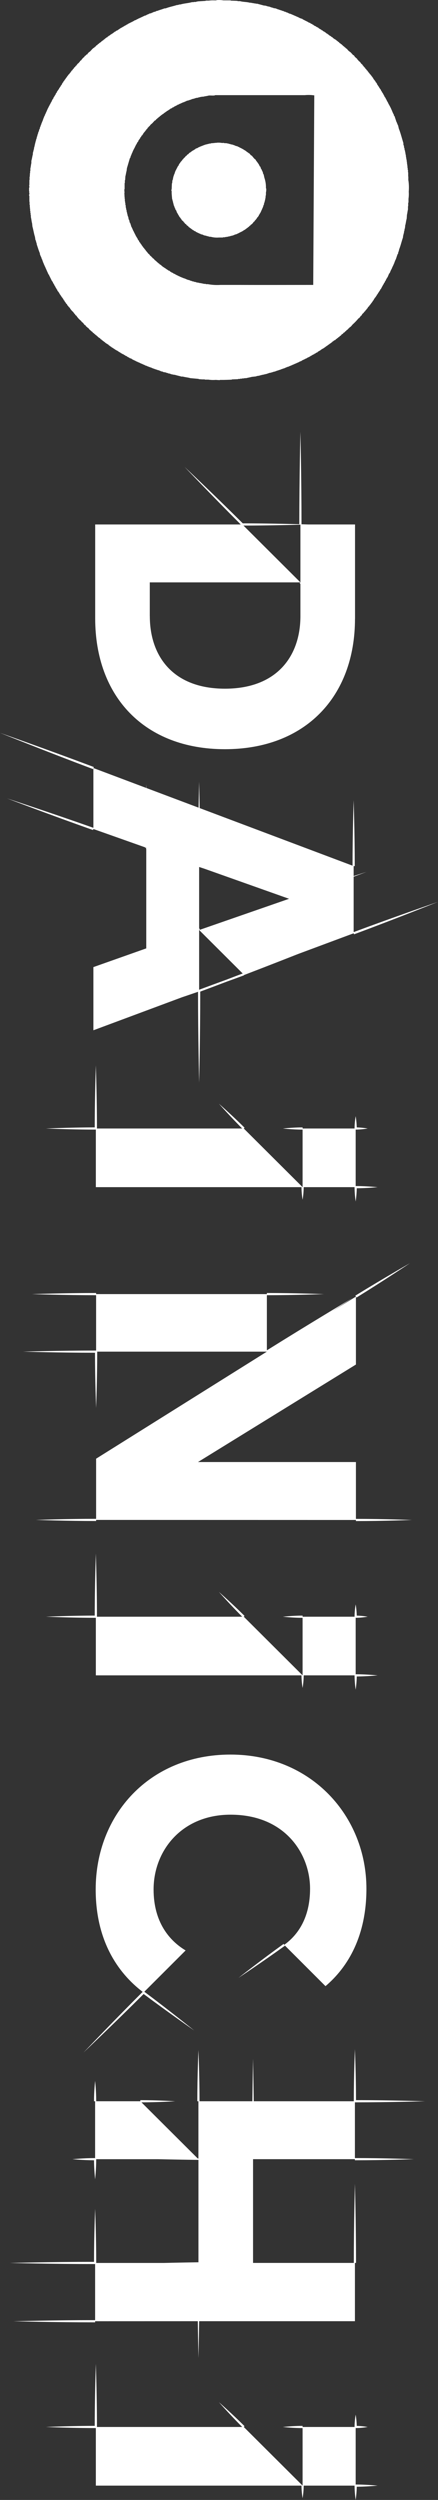 <svg xmlns="http://www.w3.org/2000/svg" width="64.501" height="367.983" viewBox="0 0 64.501 367.983">
  <rect x="0" y="0" width="64.501" height="367.983" fill="#333333" stroke="none"/>
  <g id="グループ_56875" data-name="グループ 56875" transform="translate(-20 -29.986)">
    <g id="グループ_18872" data-name="グループ 18872" transform="translate(1633.707 2564.906)">
      <path id="パス_274230" data-name="パス 274230" d="M55.959,505.943h-.037v-.531c-.007-.406-.022-.818-.037-1.232h-.037c-.015-.317-.022-.627-.037-.937h-.036v-.3h-.037v-.3H55.7v-.3h-.037v-.295c-.074-.251-.118-.576-.192-.826-.023-.222-.044-.45-.074-.671h-.036c-.023-.17-.052-.332-.074-.494h-.037V499.9h-.037v-.147h-.044v-.192h-.03v-.147H55.1v-.184H55.06c-.007-.089-.022-.178-.037-.266h-.037v-.111h-.037v-.111h-.036c-.023-.14-.052-.28-.074-.42H54.8v-.147h-.037v-.111H54.72v-.148h-.029V497.8h-.036v-.111H54.61v-.111h-.037v-.111h-.037v-.111H54.5v-.118h-.037c-.015-.074-.022-.147-.037-.221h-.037v-.074h-.036v-.118h-.037v-.111h-.044v-.111h-.037v-.118H54.2v-.111H54.16a1,1,0,0,0-.037-.147h-.036c-.008-.059-.022-.125-.037-.192h-.037c-.015-.074-.022-.147-.037-.221h-.036v-.074H53.9v-.111h-.037v-.074h-.036v-.117h-.045c-.007-.045-.021-.1-.029-.147H53.71v-.111h-.037c-.015-.052-.022-.1-.037-.155H53.6v-.074h-.037v-.11h-.037a1.207,1.207,0,0,1-.036-.155h-.037v-.074h-.037V494.5h-.037c-.029-.074-.052-.147-.074-.221H53.26V494.2h-.037v-.074h-.036v-.111H53.15v-.074h-.037v-.074a.343.343,0,0,0-.074-.036v-.082H53c-.015-.044-.022-.1-.037-.147h-.037v-.111a.394.394,0,0,0-.081-.037v-.118a.669.669,0,0,1-.074-.037v-.111h-.037v-.074a.7.7,0,0,0-.074-.037c-.015-.052-.022-.1-.037-.147h-.037v-.081h-.037v-.074l-.073-.074v-.074c-.03-.015-.052-.022-.082-.037a1.049,1.049,0,0,0-.037-.155c-.021-.007-.044-.023-.074-.037v-.074l-.074-.074v-.074h-.037v-.074h-.037v-.081a.749.749,0,0,1-.074-.029,1.178,1.178,0,0,1-.037-.155c-.029-.015-.052-.022-.081-.037-.022-.074-.044-.147-.074-.229a.9.9,0,0,1-.11-.074v-.074c-.023-.015-.052-.022-.074-.037a1.475,1.475,0,0,1-.037-.147h-.037a.685.685,0,0,1-.037-.118c-.029-.008-.052-.023-.081-.029v-.081a.756.756,0,0,0-.074-.037.616.616,0,0,0-.037-.111H51.35a1.292,1.292,0,0,1-.037-.147c-.022-.014-.052-.029-.074-.044V490.6H51.2l-.044-.111a.682.682,0,0,1-.074-.037v-.074a.959.959,0,0,0-.111-.074v-.081a.337.337,0,0,1-.073-.037v-.074c-.037-.022-.074-.052-.111-.074v-.074a.4.4,0,0,0-.081-.037v-.074c-.029-.029-.074-.052-.11-.082V489.7a.331.331,0,0,1-.074-.036v-.074c-.037-.023-.074-.052-.111-.074v-.081a.968.968,0,0,1-.155-.111v-.074c-.029-.022-.066-.044-.111-.074v-.074c-.022-.015-.052-.022-.074-.037v-.111c-.06-.052-.125-.1-.184-.155v-.074c-.037-.022-.082-.052-.119-.074v-.074a1.029,1.029,0,0,0-.147-.111v-.081c-.059-.052-.125-.1-.184-.148v-.073c-.088-.074-.177-.148-.265-.229v-.074c-.074-.059-.148-.125-.222-.184V487.6c-.066-.044-.125-.1-.192-.147v-.074c-.023-.015-.052-.022-.074-.037v-.037h-.074c-.037-.147-.178-.237-.266-.339h-.036c-.015-.037-.023-.074-.037-.111H48.2c-.052-.192-.318-.361-.45-.487a7.774,7.774,0,0,0-.863-.826.619.619,0,0,1-.074-.118,1.959,1.959,0,0,0-.339-.258v-.074a.971.971,0,0,1-.376-.265.69.69,0,0,1-.037-.074h-.074v-.037c-.052-.037-.1-.074-.147-.111-.029-.037-.052-.081-.074-.111h-.082l-.11-.155H45.5c-.036-.044-.074-.1-.111-.147h-.074a.361.361,0,0,1-.037-.074H45.2c-.044-.066-.1-.125-.147-.192h-.074c-.037-.044-.081-.1-.118-.147h-.074c-.021-.037-.051-.074-.073-.111h-.074c-.022-.037-.052-.081-.074-.111h-.074c-.015-.029-.029-.052-.044-.081-.037-.015-.066-.022-.111-.037v-.037h-.074c-.022-.037-.052-.074-.074-.111-.052-.015-.1-.022-.147-.037v-.037c-.044-.015-.082-.03-.111-.037a.689.689,0,0,0-.044-.074h-.074c-.029-.044-.044-.081-.073-.118h-.074a.234.234,0,0,1-.037-.074h-.074c-.015-.021-.029-.051-.044-.074a.989.989,0,0,0-.148-.037c-.021-.036-.044-.073-.073-.118a.813.813,0,0,1-.147-.037.238.238,0,0,1-.037-.074h-.081a.343.343,0,0,0-.036-.074h-.074c-.015-.022-.022-.052-.036-.074H42.8a.665.665,0,0,1-.036-.074c-.052-.015-.1-.022-.155-.037-.022-.037-.052-.081-.074-.118h-.073l-.074-.074h-.073v-.037h-.074a.343.343,0,0,1-.037-.074h-.118a.344.344,0,0,0-.037-.074,1.43,1.43,0,0,0-.147-.037.32.32,0,0,1-.037-.074c-.082-.029-.155-.052-.229-.081a.819.819,0,0,0-.037-.074c-.074-.022-.147-.052-.222-.074-.015-.023-.029-.052-.044-.074-.045-.015-.1-.023-.148-.037v-.037h-.074v-.037H41.04l-.074-.08h-.081c-.007-.023-.022-.044-.029-.067-.206-.1-.405-.177-.605-.265a.208.208,0,0,0-.037-.074h-.073v-.044h-.074v-.037h-.118v-.037l-.221-.074v-.037h-.074v-.037H39.58v-.037c-.052-.015-.1-.022-.155-.037v-.037h-.111v-.044h-.074v-.029h-.074v-.037l-.229-.081v-.037h-.111v-.037h-.074v-.036c-.066-.015-.125-.022-.191-.037v-.037h-.111v-.037h-.074v-.037H38.26v-.044h-.066v-.029c-.266-.089-.531-.178-.789-.266a.507.507,0,0,0-.044-.074h-.184v-.037h-.111v-.044h-.111v-.03h-.111v-.037h-.118c-.539-.221-1.2-.369-1.762-.568-.111-.015-.222-.023-.34-.037v-.037H34.44v-.037h-.111v-.037h-.191V478.8H33.99v-.037c-.111-.015-.221-.029-.34-.037v-.045h-.184v-.029h-.229c-.31-.1-.723-.133-1.047-.229-.184-.015-.376-.029-.561-.037-.229-.066-.568-.088-.789-.155h-.487V478.2h-.523v-.044h-.568a4.8,4.8,0,0,0-1.047-.037,7.334,7.334,0,0,0-1.571.037c-.213.059-.53-.007-.715.044h-.561v.029h-.375v.044h-.3v.037h-.34v.037h-.258v.037h-.3v.037h-.265v.037h-.185v.037h-.221v.037h-.265v.037H22.67v.037h-.229v.044h-.184v.029h-.147v.045c-.118.007-.229.021-.34.037v.037c-.111.015-.229.022-.339.036v.037H21.32v.037h-.266c-.693.221-1.482.413-2.138.678-.162.03-.324.074-.487.111v.037h-.074v.037h-.111v.037h-.082v.037a1.377,1.377,0,0,1-.184.036v.037c-.3.1-.6.2-.9.3a.357.357,0,0,0-.037.073,1.991,1.991,0,0,1-.229.037.415.415,0,0,1-.037.074h-.111v.044h-.074v.037c-.051.007-.1.022-.155.029v.044h-.111v.037h-.074v.037h-.111l-.037.074h-.118v.037h-.066v.037h-.081v.037h-.074v.037h-.074v.037l-.155.044a.637.637,0,0,0-.029.074h-.118c-.015.022-.023.052-.037.074-.045.015-.1.022-.148.037v.037h-.074v.037h-.081l-.074.081H14.9a.3.3,0,0,1-.037.067l-.184.044a.237.237,0,0,0-.037.074h-.074v.037h-.081l-.074.074h-.074a.378.378,0,0,0-.037.074.619.619,0,0,1-.111.037v.044h-.117a.572.572,0,0,1-.037.066h-.073v.044h-.074l-.073.074h-.074a.744.744,0,0,0-.044.074h-.074a.318.318,0,0,1-.037.074c-.052.015-.1.022-.147.037a.678.678,0,0,0-.037.074l-.229.074a.368.368,0,0,1-.037.081h-.073a.684.684,0,0,0-.037.074h-.074a.317.317,0,0,0-.037.074,1.176,1.176,0,0,1-.155.037,1.056,1.056,0,0,1-.074.111h-.074v.037h-.073c-.015.029-.023.052-.037.082-.074.022-.155.051-.222.073a.672.672,0,0,0-.044.074h-.074a1.054,1.054,0,0,0-.074.111c-.052.014-.1.029-.147.037-.029.037-.052.081-.081.111h-.074c-.022.044-.052.081-.074.118h-.074a.682.682,0,0,0-.037.074c-.052.015-.1.022-.148.037-.029.037-.052.074-.08.111H11.3c-.022.037-.052.081-.073.111h-.074c-.029.044-.052.081-.08.118H11.01c-.052.059-.1.125-.155.184h-.074c-.037.052-.074.1-.111.147H10.6c-.029.044-.052.081-.081.119h-.074c-.052.058-.1.125-.147.184h-.074c-.052.067-.1.126-.155.185H9.993l-.111.155H9.808v.074a.557.557,0,0,1-.119.037c-.022.037-.044.074-.074.118H9.542c-.074.081-.147.17-.221.258h-.08v.037a.6.6,0,0,1-.111.074l-.147.192c-.067.051-.125.1-.192.147a.377.377,0,0,1-.037.074H8.679l-.294.339c-.089.059-.178.125-.266.184v.081c-.125.111-.251.221-.376.339-.1.1-.162.229-.258.332s-.229.2-.339.3v.074l-.155.111v.074H6.954c-.067.089-.155.14-.185.265H6.7c-.044.162-.118.125-.192.229v.074c-.052.037-.1.074-.147.111v.073c-.059.052-.125.1-.192.148v.074a1.154,1.154,0,0,1-.148.118v.074c-.044.037-.1.074-.147.111v.074c-.037.029-.073.052-.111.081v.111a.4.4,0,0,0-.11.074v.074l-.155.111v.082c-.022.007-.052.022-.074.029v.081c-.036.023-.074.052-.111.074-.015.051-.029.1-.044.147a.276.276,0,0,1-.066.037.873.873,0,0,1-.044.111c-.037.029-.074.052-.111.081v.074c-.022.015-.052.022-.073.037a.6.6,0,0,0-.037.111H4.9v.081c-.037.022-.074.044-.118.066v.081a.687.687,0,0,1-.074.037v.074c-.022.015-.052.022-.073.037-.015.052-.022.1-.037.155a1.117,1.117,0,0,0-.11.074.924.924,0,0,0-.037.147.241.241,0,0,0-.073.037c-.015.037-.03.074-.045.119H4.3c-.015.044-.029.1-.045.147-.022.014-.052.022-.074.037v.074c-.037.022-.074.052-.111.074v.074l-.081.074v.081H3.96v.074a.4.4,0,0,0-.082.037L3.805,492H3.768c-.007.029-.022.066-.037.111a.814.814,0,0,0-.074.037v.074H3.62v.074a.364.364,0,0,1-.081.037c-.015.074-.044.155-.066.229a.364.364,0,0,0-.081.037v.074H3.355v.111H3.318v.074H3.281v.081c-.022.007-.052.022-.073.029v.081l-.074.074v.074H3.1v.074H3.06v.074H3.023v.074H2.979v.081H2.942v.074l-.074.074v.073c-.022.015-.052.023-.073.037-.052.155-.1.3-.148.45H2.61v.081H2.573v.074H2.529v.074H2.493v.111H2.455a1.077,1.077,0,0,1-.037.147H2.381v.081H2.345v.111H2.308v.073H2.271c-.015.052-.022.1-.037.148H2.2v.118H2.153v.074H2.123c-.015.059-.029.125-.044.184H2.042a1.992,1.992,0,0,1-.037.229H1.969v.074H1.932v.111c-.023.015-.052.022-.074.037v.111H1.821v.118H1.784v.074H1.747c-.014.074-.029.147-.044.229H1.674v.067H1.63a2.109,2.109,0,0,1-.037.229H1.555v.111H1.519v.111H1.482v.118H1.445v.111H1.408c-.015.074-.029.155-.036.221H1.334v.081H1.3v.111H1.253c-.022.147-.044.3-.066.45H1.142c-.007.089-.022.177-.037.258H1.069v.118H1.032v.111H.995c-.022.14-.052.273-.074.413H.884v.147H.848c-.015.133-.029.251-.044.377-.088.287-.17.641-.258.936v.229H.508v.221H.472v.229H.434v.184H.4v.229c-.126.42-.1,1-.229,1.423v.376H.132c-.015.34-.022.679-.037,1.01H.058v1.084a3.852,3.852,0,0,0-.037,1.017H.058v.369a4.216,4.216,0,0,0,.037.753v.457H.132c.023.405.052.818.074,1.232H.242v.184H.287v.339H.316v.265c.155.524.178,1.18.34,1.682v.191H.693v.147H.737v.192c.177.531.287,1.143.487,1.644.007.1.022.206.029.3H1.3v.118h.037v.111h.037v.111h.036v.111h.037v.118h.037v.111h.037v.111h.036c.03.111.052.229.074.34h.044v.073H1.7c.03.111.052.221.082.339h.037v.074h.036v.111h.037v.074h.037c.029.118.052.229.073.339h.037c.014.052.029.1.037.147h.044v.118h.029v.074H2.2a1.077,1.077,0,0,0,.037.147h.037c.015.074.022.148.037.229h.037l.074.221h.037v.074h.037v.074h.036v.118h.044l.074.221h.037v.081h.037v.111a.693.693,0,0,1,.074.037c.014.059.022.125.036.184a.632.632,0,0,1,.074.037c.037.111.074.229.118.339a.567.567,0,0,0,.074.037v.111a.645.645,0,0,0,.073.044c.015.044.023.1.037.147h.037v.074h.036v.074h.037v.074h.037v.081h.037a.8.8,0,0,1,.036.148h.045a1,1,0,0,0,.037.147.232.232,0,0,0,.074.037,1.176,1.176,0,0,0,.037.155c.022.008.052.022.074.029v.081l.074.074v.074h.037V520a.6.6,0,0,0,.073.037v.081h.044v.074a.184.184,0,0,1,.066.037v.074l.081.074v.074h.037v.074a.6.6,0,0,1,.074.044v.074a.341.341,0,0,1,.074.037v.074a.215.215,0,0,1,.074.037v.073c.03.015.052.029.081.044v.066a.72.72,0,0,0,.074.044v.111H4.52c.015.037.022.074.037.111.029.015.052.023.074.037.014.052.022.1.037.147.029.015.051.03.081.044v.074c.029.022.074.044.111.074v.074c.022.015.052.022.074.037a.6.6,0,0,0,.037.111h.036v.081a.232.232,0,0,1,.074.037v.074c.037.022.074.052.118.074v.074h.029a.553.553,0,0,1,.037.118c.029.007.052.022.081.029v.081c.044.037.1.074.147.111a1.083,1.083,0,0,1,.037.148c.037.029.074.052.119.081v.074c.044.037.1.073.147.111V523a.228.228,0,0,0,.073.037v.037c.023.015.052.022.074.036v.082l.111.066v.081l.155.111a.648.648,0,0,0,.037.111.341.341,0,0,0,.074.037v.081a1.1,1.1,0,0,1,.147.111v.074c.066.052.125.1.192.147v.082c.074.059.148.118.221.184a.557.557,0,0,1,.037.111H6.99c.074.243.4.472.568.641.022.029.052.074.074.111h.037v.074l.155.111a.215.215,0,0,0,.029.074h.081l.074.081v.074c.059.051.126.1.184.147v.074a1.015,1.015,0,0,0,.111.074v.037h.082c.022.044.052.081.073.118a2.235,2.235,0,0,0,.45.376v.074a1.655,1.655,0,0,1,.45.377.3.3,0,0,0,.037.073h.073v.037a.386.386,0,0,0,.192.111v.074a.235.235,0,0,0,.074.037v.044h.074c.059.074.125.147.184.221h.074c.052.066.1.125.155.184h.074l.147.192h.074c.029.037.052.074.081.111h.074c.037.052.074.1.111.147h.074c.052.067.1.126.155.192h.067c.014.022.029.044.044.073h.036c.015.023.023.052.037.074h.074c.015.029.023.052.037.074h.074c.029.037.052.081.08.118h.067a.647.647,0,0,1,.044.074h.074c.029.037.044.074.074.111h.074a.343.343,0,0,1,.037.074H11.9c.03.037.052.074.081.111.044.015.1.029.147.044.022.037.052.066.074.111h.081l.066.074h.081v.037h.074c.022.037.051.074.074.111a1.156,1.156,0,0,0,.155.037v.036a.239.239,0,0,0,.184.081v.074a.74.74,0,0,1,.258.111.32.32,0,0,1,.037.074H13.3a.23.23,0,0,0,.037.074h.074a.237.237,0,0,0,.037.074l.229.081a.764.764,0,0,1,.029.074l.229.074a.377.377,0,0,1,.037.074h.073l.082.081H14.2a.33.33,0,0,0,.037.066l.111.044v.037a1.365,1.365,0,0,1,.184.037c.015.022.029.052.044.074s.074.022.111.037v.037h.074v.037h.074v.037h.111a.689.689,0,0,1,.037.074h.074l.081.081h.074v.037h.074v.037h.074c.014.023.022.052.037.074h.118c.007.022.022.051.029.074h.081v.037h.074v.037h.074v.037h.074v.037h.081v.037c.066.03.147.052.221.081v.037h.111v.037a1.153,1.153,0,0,1,.155.037v.037h.073v.037h.111v.037a1.513,1.513,0,0,0,.147.037v.037h.074v.044h.118v.029h.074v.044h.074v.037h.074v.037h.111v.037h.081v.037c.058.015.126.022.184.037v.037h.118V532a1.338,1.338,0,0,0,.185.037v.037h.073v.044h.111v.029H18.1v.045c.066.007.147.022.221.037v.037h.074v.036c.074.007.147.023.221.037v.037h.081v.037c.081.014.177.022.258.037v.037h.081v.036c.111.03.222.052.332.074v.044h.074v.037h.155v.037h.111v.037h.111v.037c.088.015.176.022.265.037v.037c.125.029.251.052.369.074v.037c.1.015.178.029.265.044v.037h.155v.037h.147v.037h.147v.037h.155v.037H21.5v.037h.155v.037c.111.015.221.03.332.037v.037h.147v.037h.155v.037h.147v.045h.265c.287.08.678.133.974.221h.339c.229.066.56.081.781.147h.376v.037h.34v.044c.088.022.1-.044.147-.044v.044H26v.037h.487v.029h.753v.044a1.279,1.279,0,0,1,.377-.044v.044h.56v-.044l.192.044v-.044h.258v.044h.184v-.044h.753c.052-.007-.015-.029.037-.029v.029c.1.022.111-.029.111-.029h.45v-.037h.377v-.044a.064.064,0,0,1,.073.044c.082.007.082-.044.082-.044h.369v-.037h.3V533.8h.3v-.037h.3c.295-.081.656-.1.936-.184.155-.014.3-.03.45-.044.48-.14,1.048-.221,1.505-.369.162-.029.324-.052.487-.074v-.037h.074v-.037h.155v-.044h.148v-.037h.111V532.9h.147c.413-.147.885-.28,1.276-.45.088-.015.177-.023.265-.037v-.037c.059-.014.126-.021.185-.037V532.3c.052-.015.1-.021.155-.036v-.037a1.98,1.98,0,0,1,.221-.037v-.045c.052-.007.1-.022.155-.029v-.044c.074-.007.147-.022.222-.037V532c.066-.015.125-.022.191-.037v-.037h.074v-.037h.11v-.037H38.9v-.037h.118v-.037c.066-.029.147-.052.221-.081v-.029h.074v-.044h.111v-.037H39.5v-.037h.081v-.037h.074v-.037h.111v-.037c.074-.03.155-.052.222-.074v-.037h.08v-.037h.111v-.044a1.155,1.155,0,0,0,.148-.037v-.037h.081c.007-.022.022-.045.029-.074l.229-.074v-.037c.052-.015.1-.023.147-.037v-.037h.074v-.037h.081v-.037h.074V530.8h.074l.074-.066c.052-.015.1-.029.148-.044.015-.022.029-.052.044-.074.037-.015.074-.022.111-.037v-.037c.074-.022.148-.052.222-.074a.653.653,0,0,1,.044-.074h.074l.074-.081h.074v-.029h.074a.4.4,0,0,0,.037-.081h.074l.081-.074h.074v-.037h.073a.375.375,0,0,1,.037-.074,1.4,1.4,0,0,1,.148-.037.445.445,0,0,0,.036-.081,2.16,2.16,0,0,0,.229-.074c.023-.037.052-.074.074-.111h.074a.355.355,0,0,0,.036-.074c.037-.015.081-.023.119-.037v-.037c.044-.015.1-.03.147-.044a.3.3,0,0,0,.037-.067H43.4a.39.39,0,0,0,.037-.081h.074a.659.659,0,0,0,.044-.074h.074a.343.343,0,0,1,.037-.074h.074c.029-.037.044-.074.073-.111h.074a.565.565,0,0,1,.044-.074.393.393,0,0,1,.111-.037v-.044a1.068,1.068,0,0,0,.147-.037c.022-.037.052-.074.074-.111.052-.015.1-.022.148-.037.029-.037.052-.074.081-.111h.074a.23.23,0,0,1,.037-.074h.074l.11-.155a1.291,1.291,0,0,0,.155-.037.363.363,0,0,1,.037-.074,1.015,1.015,0,0,1,.111-.073v-.037h.074c.036-.052.073-.1.117-.155a2.337,2.337,0,0,0,.671-.56h.074v-.074a1.43,1.43,0,0,1,.147-.037v-.074c.147-.044.118-.111.265-.155v-.074a3.191,3.191,0,0,0,.826-.752h.074v-.074h.074c.074-.258.413-.288.487-.56a.283.283,0,0,0,.228-.222H48.2c.044-.184.221-.265.338-.376l.185-.229a.343.343,0,0,0,.073-.037v-.074l.229-.184V524.5a.375.375,0,0,0,.074-.037c.037-.045.074-.1.111-.147h.037v-.074h.044a.482.482,0,0,0,.111-.192h.074a.624.624,0,0,1,.036-.11c.052-.037.1-.074.147-.111v-.074c.03-.015.052-.029.082-.044.007-.029.022-.066.029-.111.067-.052.133-.1.192-.147v-.074a1.159,1.159,0,0,0,.148-.118v-.066c.037-.03.081-.052.118-.082v-.073c.029-.022.074-.052.111-.074v-.074c.051-.036.1-.073.147-.118V522.7a.231.231,0,0,0,.074-.036.742.742,0,0,0,.037-.111h.036v-.074a.568.568,0,0,1,.074-.036v-.074c.052-.044.1-.074.155-.118v-.074a.909.909,0,0,0,.111-.074v-.074a.754.754,0,0,1,.074-.037v-.074c.037-.029.081-.052.111-.081.015-.044.029-.1.044-.147a.334.334,0,0,0,.073-.037v-.074a.24.24,0,0,1,.074-.037v-.074c.022-.014.052-.029.074-.044v-.074a.218.218,0,0,0,.074-.037,1.055,1.055,0,0,0,.037-.147.413.413,0,0,1,.081-.037v-.111a.648.648,0,0,1,.074-.044v-.066c.022-.015.052-.03.074-.044a.6.6,0,0,1,.036-.111h.037a1.435,1.435,0,0,0,.037-.147.668.668,0,0,1,.074-.037,1.052,1.052,0,0,0,.037-.118h.044v-.074l.074-.074v-.074h.037v-.081h.037v-.074a.333.333,0,0,0,.074-.037c.015-.044.023-.1.037-.148.03-.015.052-.029.074-.037l.074-.229a.391.391,0,0,0,.081-.037v-.074l.074-.074v-.074h.037v-.074c.022-.015.052-.029.073-.044q.056-.166.111-.332a.687.687,0,0,0,.074-.037V518.8l.081-.066v-.081H53v-.074h.037V518.5h.037v-.074h.037v-.081h.037v-.066h.037c.021-.081.052-.155.073-.228H53.3v-.111h.03l.08-.228h.037v-.074h.037v-.111h.036c.023-.074.052-.147.074-.229h.037v-.073h.037v-.111h.037v-.074h.045v-.117c.021-.008.044-.023.074-.037.007-.074.022-.147.036-.221H53.9v-.074h.037v-.118h.036V516.4h.037c.014-.074.029-.147.037-.221h.037c.015-.066.022-.125.036-.192h.037v-.074H54.2V515.8h.029v-.074h.037v-.118h.044V515.5h.037v-.111h.036v-.111h.037v-.118h.037c.022-.111.052-.221.074-.332h.037v-.074h.037v-.118h.044c.022-.111.044-.222.066-.332h.044c.022-.155.052-.3.074-.457h.037v-.111h.037v-.147h.036v-.074h.037v-.192h.037v-.11h.037V513.1H55.1v-.184h.036v-.155h.03v-.184c.1-.295.169-.671.265-.98v-.221c.1-.332.125-.76.229-1.085.037-.42.074-.826.111-1.238h.036c.015-.162.022-.324.037-.487v-.413h.037v-.524a4.791,4.791,0,0,0,.037-1.091c.015-.2.029-.4.037-.6M41.94,502.868v2.994a7.62,7.62,0,0,1-.111,1.837v.31h-.045v.295h-.029v.184h-.044v.192h-.037v.257h-.036l-.074.487h-.037c-.014.1-.029.206-.037.3h-.036c-.015.088-.03.177-.037.265h-.037v.111h-.044v.147h-.029v.074h-.045v.117h-.037c-.015.089-.022.178-.037.259h-.036v.074h-.037v.118h-.037v.074H41.04c-.015.066-.022.125-.037.184h-.037c-.015.081-.029.155-.037.229h-.044v.073h-.029v.111h-.044v.08h-.037c-.007.059-.022.119-.037.184H40.7c-.022.074-.052.148-.074.221H40.59v.082h-.037v.074h-.037v.074H40.48v.074l-.074.074v.074c-.029.015-.052.03-.081.044v.111h-.037v.074h-.037v.074c-.022.015-.052.022-.074.037-.029.081-.051.148-.074.229a.37.37,0,0,0-.073.037c-.015.052-.03.1-.044.148-.037.021-.067.052-.111.073l-.074.229a.34.34,0,0,0-.073.037v.074a.363.363,0,0,1-.074.037v.074c-.022.015-.052.029-.074.044v.066c-.029.015-.052.029-.081.044-.007.037-.022.074-.029.111h-.045v.074a.375.375,0,0,1-.074.036v.074c-.021.015-.051.029-.073.044v.067c-.037.03-.074.051-.111.081v.074a.362.362,0,0,0-.081.037.771.771,0,0,0-.184.3h-.074a.449.449,0,0,1-.11.184H38.68v.074h-.037c-.029.037-.052.074-.08.118-.023.007-.045.022-.074.029-.015.044-.023.082-.037.119h-.074c-.015.036-.021.073-.037.11-.1.089-.2.177-.3.265v.074H38c-.015.023-.022.045-.037.074h-.074a.59.59,0,0,0-.037.111c-.1.022-.059.022-.111.074H37.7v.081h-.037v.037c-.088.074-.066-.044-.11.111h-.074c-.051.059-.1.125-.147.184-.1.1-.229.14-.3.265h-.074v.074a.338.338,0,0,0-.155.074v.037h-.074a.427.427,0,0,1-.037.081h-.037c-.015.022-.022.044-.037.066h-.074c-.037.052-.074.1-.118.155H36.35c-.022.036-.052.073-.074.11H36.2a.649.649,0,0,1-.036.074l-.111.044v.037h-.08a1.047,1.047,0,0,1-.074.111h-.074c-.015.022-.023.052-.037.074h-.073a.823.823,0,0,0-.074.111l-.229.074a.393.393,0,0,1-.037.081.653.653,0,0,0-.111.037v.037c-.074.022-.147.052-.229.074-.008.029-.022.052-.029.074h-.082v.037h-.073c-.015.029-.022.052-.037.081h-.074l-.074.066h-.081v.044h-.074v.037H34.44v.037h-.074v.036h-.073v.037h-.074v.037h-.08v.037h-.074v.037H33.99v.037c-.074.029-.147.052-.221.073v.037l-.192.045v.037c-.052.015-.1.022-.147.037v.037c-.2.059-.4.125-.6.184v.044h-.081v.037c-.125.022-.251.044-.369.074v.037H32.3v.037c-.133.022-.273.044-.413.074v.037h-.111v.037c-.088.015-.176.022-.265.037v.036h-.184v.037H31.18v.044h-.229v.029h-.111v.044h-.229v.037c-.147.015-.295.023-.45.037v.037h-.294v.037h-.222v.037h-.383v.037c-.082.022-.1-.044-.147-.037v.037c-.258.015-.524.029-.789.036v-.036a.1.1,0,0,0-.111.036H27.84v-.036h-.9v-.037h-.413v-.037c-.185-.015-.377-.029-.561-.037-.258-.074-.582-.111-.826-.184l-.377-.044c-.494-.147-1-.294-1.5-.442v-.044h-.074V519.1c-.074-.015-.155-.022-.229-.037v-.037h-.074v-.037H22.78v-.037h-.074v-.037h-.118v-.037a.867.867,0,0,0-.147-.037V518.8a1.387,1.387,0,0,1-.184-.037v-.029l-.229-.081v-.037h-.074v-.037H21.88v-.037h-.074V518.5h-.074v-.036h-.074v-.037h-.081v-.037H21.5v-.044h-.074l-.081-.066h-.066c-.015-.029-.029-.052-.044-.081h-.074v-.037h-.074l-.074-.074h-.074a.955.955,0,0,1-.074-.111c-.082-.029-.155-.052-.229-.074a.514.514,0,0,0-.037-.074h-.074a.4.4,0,0,1-.037-.081h-.073a.323.323,0,0,1-.037-.074,1.176,1.176,0,0,1-.155-.037c-.022-.037-.052-.074-.074-.111a1.446,1.446,0,0,0-.147-.037c-.037-.052-.074-.1-.118-.155a.594.594,0,0,1-.111-.037.319.319,0,0,0-.037-.073,1.059,1.059,0,0,1-.147-.037c-.029-.037-.052-.074-.081-.119H19.44c-.037-.044-.074-.1-.111-.147h-.073c-.037-.044-.074-.1-.111-.148h-.082c-.044-.059-.1-.125-.147-.184h-.074c-.1-.074-.074-.155-.229-.192v-.074H18.54v-.074c-.184-.052-.288-.259-.413-.377s-.243-.221-.369-.338c-.015-.037-.029-.074-.044-.111-.066-.059-.147-.125-.221-.192v-.074a.642.642,0,0,1-.111-.037c-.015-.037-.022-.074-.037-.111-.052-.037-.1-.074-.148-.111v-.074c-.052-.044-.1-.074-.154-.118v-.074a.958.958,0,0,1-.111-.074.7.7,0,0,1-.037-.111c-.029-.015-.052-.021-.08-.037v-.081a.773.773,0,0,0-.074-.03v-.081c-.037-.022-.073-.052-.111-.074a.753.753,0,0,1-.037-.111.328.328,0,0,0-.074-.037v-.074c-.029-.015-.051-.029-.081-.044v-.066a.689.689,0,0,0-.111-.081,1.287,1.287,0,0,0-.037-.147.23.23,0,0,0-.074-.037v-.074c-.022-.015-.052-.029-.074-.044v-.066c-.022-.015-.052-.029-.074-.045v-.073c-.029-.015-.052-.023-.081-.037-.022-.074-.044-.148-.066-.229a.477.477,0,0,1-.081-.037c-.022-.074-.044-.148-.074-.222-.022-.015-.052-.022-.074-.037v-.074l-.074-.074v-.081h-.037v-.074h-.044c-.007-.052-.023-.1-.029-.147a.391.391,0,0,0-.081-.037c-.008-.066-.023-.125-.037-.192h-.037v-.074h-.037l-.073-.228h-.037V511.6H15.17a1.113,1.113,0,0,1-.037-.148H15.1c-.015-.066-.029-.125-.044-.184h-.029v-.118h-.044v-.074h-.037v-.111H14.9a.809.809,0,0,0-.037-.147H14.83c-.015-.088-.022-.177-.037-.265h-.037v-.111H14.72v-.117h-.037v-.111h-.037v-.11H14.6c-.029-.163-.074-.325-.111-.487h-.037v-.147h-.037c-.007-.118-.022-.229-.037-.339h-.037v-.155h-.037v-.148H14.27v-.184h-.037v-.266c-.067-.214-.088-.524-.155-.745s.052-.862-.074-1.018v-13.2a5.747,5.747,0,0,1,.036-1.386l27.9.155c0,3.6.015,7.205,0,10.686" transform="translate(-1075.396 -2534.92) rotate(90)" fill="#fff" fill-rule="evenodd"/>
      <path id="パス_274231" data-name="パス 274231" d="M48.112,518.314h-.037v-.221h-.036v-.229h-.045v-.185h-.029v-.11h-.037v-.155h-.044v-.184h-.037v-.111H47.81v-.11h-.037v-.082h-.037c-.015-.059-.022-.125-.037-.184h-.037v-.155h-.036v-.074h-.037c-.014-.044-.029-.1-.044-.147h-.029v-.074h-.037v-.074h-.044v-.081H47.4v-.067H47.36v-.081h-.037v-.074h-.037v-.074l-.074-.074v-.081c-.022-.007-.052-.022-.074-.029v-.081a.383.383,0,0,1-.081-.037c-.008-.044-.022-.1-.029-.147a.4.4,0,0,0-.082-.037v-.074c-.037-.029-.073-.052-.111-.081v-.074c-.037-.022-.073-.052-.11-.074v-.074c-.037-.022-.074-.052-.119-.074v-.074c-.059-.052-.125-.1-.184-.155a.6.6,0,0,0-.037-.111h-.074a1.191,1.191,0,0,0-.487-.487v-.074a.7.7,0,0,1-.265-.192v-.037h-.074c-.022-.037-.051-.074-.074-.111h-.074a.315.315,0,0,1-.036-.074h-.082a1.762,1.762,0,0,0-.111-.147h-.073c-.015-.03-.023-.052-.037-.082-.074-.021-.147-.044-.229-.073-.007-.023-.022-.052-.029-.074-.052-.015-.1-.023-.155-.037-.015-.023-.022-.052-.037-.074a1.276,1.276,0,0,0-.147-.037v-.037h-.081V513c-.074-.029-.148-.051-.222-.08v-.037H43.99v-.037a1.176,1.176,0,0,1-.155-.037v-.037a1.64,1.64,0,0,0-.184-.037v-.037a2.126,2.126,0,0,0-.229-.037v-.037h-.074v-.037c-.1-.015-.2-.029-.294-.037V512.5H42.9v-.037h-.111v-.029h-.155v-.044h-.221v-.037c-.147-.015-.295-.022-.45-.037v-.037a.347.347,0,0,0-.074.037v-.037h-.377a1.737,1.737,0,0,0-.6-.037v.037h-.229a4.274,4.274,0,0,0-1.306.221c-.176.044-.354.081-.53.118v.037h-.074v.037c-.111.022-.222.044-.339.074v.037a1.084,1.084,0,0,1-.148.037v.037h-.074v.037H38.1c-.015.029-.029.051-.044.08-.111.037-.221.074-.339.111-.023.036-.044.074-.066.111h-.081l-.074.074h-.073v.037h-.074a.581.581,0,0,0-.037.074h-.082c-.007.029-.022.052-.029.081h-.081c-.022.029-.052.074-.074.111h-.074a.955.955,0,0,0-.074.111h-.074a.641.641,0,0,1-.044.074h-.074c-.058.074-.118.155-.184.229-.147.125-.3.251-.45.376v.074c-.111.1-.228.2-.339.3v.081c-.037.022-.074.052-.111.074v.074a.619.619,0,0,1-.074.037v.074c-.037.03-.074.052-.118.081v.066c-.022.015-.052.029-.074.044a.649.649,0,0,1-.037.111h-.037c-.015.052-.022.1-.037.147a.347.347,0,0,1-.074.037c-.015.044-.029.081-.037.111H35.1v.081l-.074.074v.074h-.044v.074h-.037v.081h-.029v.067h-.044v.081h-.037l-.074.221h-.037c-.023.118-.052.229-.074.339h-.036v.074H34.58v.111h-.045v.118H34.5v.111h-.037c-.007.1-.022.2-.036.3h-.037c-.014.088-.021.17-.037.258h-.037v.192h-.037c-.015.184-.022.369-.037.56H34.2a1.385,1.385,0,0,0,.037.185,3,3,0,0,0-.037.9h.037c0,.059-.059.066-.037.155,0,0,.052.015.037.111H34.2v.037h.037c.015.162.022.324.037.487h.037v.221h.037v.155h.037v.147h.037v.147h.036v.155H34.5v.111h.037v.118h.045v.111h.037v.074h.036v.111h.037v.081h.037v.111h.037c.007.044.022.1.036.147h.037v.074h.037v.118c.029.007.052.022.074.029.037.118.081.229.117.339.037.03.074.052.111.081v.066h.037v.081c.022.015.052.022.074.037a.871.871,0,0,1,.037.148.685.685,0,0,1,.074.037v.074a.4.4,0,0,0,.081.037v.081c.037.022.074.052.111.074v.074c.021.015.052.022.073.037v.074c.074.066.147.125.221.192.015.037.029.074.044.111.067.059.147.125.222.184v.081c.229.059.258.31.487.369v.081a.358.358,0,0,1,.192.111v.037H36.9a.678.678,0,0,1,.037.074h.037c.015.022.022.052.037.074h.073a.688.688,0,0,0,.037.074H37.2c.007.029.023.052.029.081a.547.547,0,0,1,.119.037v.037c.074.022.147.044.221.074a.243.243,0,0,1,.037.074.952.952,0,0,1,.111.037v.037H37.8l.074.074h.074v.037h.074v.044H38.1v.037h.066v.029h.081v.044l.221.074v.036h.148v.037c.066.015.133.022.191.037v.037h.074v.037H39v.037h.118v.044h.147v.037h.147v.029H39.6v.044h.11v.037c.148.015.3.022.45.037v.037c.287.015.575.022.863.037a.533.533,0,0,0,.265.037v-.037h.375c.288-.022.568-.044.856-.074v-.037h.155v-.037h.147v-.044h.148v-.029h.155V525.9l.295-.044v-.037H43.5v-.037h.111v-.037c.066-.015.125-.022.184-.037v-.037h.074v-.036c.066-.015.125-.023.191-.037.015-.029.023-.052.037-.081h.074v-.029c.119-.037.229-.081.339-.118a.58.58,0,0,0,.037-.074h.111a.344.344,0,0,0,.037-.074,1.176,1.176,0,0,1,.155-.037.344.344,0,0,1,.037-.074.874.874,0,0,1,.148-.037.589.589,0,0,1,.036-.074h.074c.029-.044.052-.081.074-.118H45.3c.022-.037.051-.074.073-.111h.074a.585.585,0,0,1,.036-.074h.074c.088-.1.177-.2.265-.3a.7.7,0,0,0,.111-.037v-.074a.383.383,0,0,0,.265-.265c.17-.044.192-.192.295-.295.052-.044.1-.074.155-.118v-.074a.98.98,0,0,0,.111-.074v-.074a.858.858,0,0,1,.111-.074v-.081a1.1,1.1,0,0,0,.111-.074v-.074a.748.748,0,0,0,.074-.037c.015-.052.029-.1.044-.148.023-.015.044-.021.074-.037.021-.081.044-.147.074-.229.022-.015.052-.022.074-.037.029-.074.052-.147.074-.221h.037l.081-.229h.029c.015-.059.03-.125.044-.184h.037v-.081h.036l.074-.332h.037v-.074h.037v-.118h.037c.015-.1.029-.2.037-.3h.044V520.9h.037v-.111h.029v-.147h.045v-.229a3.524,3.524,0,0,0,.111-1.2v-.6h-.037Z" transform="translate(-1062.265 -2548.104) rotate(90)" fill="#fff" fill-rule="evenodd"/>
    </g>
    <g id="グループ_18874" data-name="グループ 18874" transform="translate(-2424.061 1603.222) rotate(90)">
      <path id="パス_274227" data-name="パス 274227" d="M161.346,565.691s2.744-6.822,5.334-13.7l-.153-.058-.153-.058c-2.591,6.879-5.028,13.816-5.028,13.816" transform="translate(-1626.708 -3009.752)" fill="#fff"/>
      <path id="パス_274229" data-name="パス 274229" d="M202.275,519.107s-.307-.916-.794-2.331c6.709,0,13.374-.163,13.374-.163s-6.68-.162-13.4-.163c-.488-1.309-.98-2.615-1.459-3.876-.3-.835-.616-1.7-.938-2.562l-.035.014c-1.615-4.206-2.909-7.482-3.1-7.966l-3.055-8.2.153-.057c-2.312-6.209-4.778-12.361-4.778-12.361s2.146,6.227,4.451,12.418H184.54c-.438-1.18-.71-1.9-.71-1.9s.23.72.61,1.9h-1.46v-.163c-4.854,0-9.707.163-9.707.163s4.813.162,9.645.163l-8.478,22.512c-2.331.041-3.883.081-3.883.081s1.526.04,3.822.08l-2.895,7.687-.52.017.507.017-2.926,7.769h8.8c-2.245,6.344-4.332,12.724-4.332,12.724s2.407-6.307,4.66-12.669l-.154-.055,2.7-7.621h.058V524.4l.154.055.019-.055H195.09l2.756,7.785h9.3l-4.877-13.094.009.021M192.27,516.5l-.115.115h-9.047l.256-.777,4.427-12.467,4.6,13.244Zm.116.115h0l6.4-6.416c.3.8.6,1.6.9,2.367.481,1.319.984,2.685,1.492,4.049Z" transform="translate(-1628.728 -2990)" fill="#fff"/>
      <path id="パス_274232" data-name="パス 274232" d="M414.175,537.711s-4.221-4.451-8.587-8.821c2.76-3.694,5.368-7.444,5.368-7.444s-2.912,3.62-5.7,7.343l-6.079-6.082c-1.406,2.349-4.118,4.718-8.975,4.718-5.721,0-11.009-4.155-11.009-11.333,0-8.042,5.772-11.711,10.9-11.711,4.28,0,6.817,1.8,8.256,3.8l-.132.1c2.431,3.37,5,6.645,5,6.645s-2.3-3.466-4.731-6.837l-.132.1,6.08-6.08c-2.83-3.338-7.411-6.027-14.337-6.027-10.685,0-19.751,8.094-19.751,20.021S379.19,535.95,390.2,535.95c7.479,0,12.248-3.216,15.072-6.916,4.4,4.4,8.9,8.677,8.9,8.677" transform="translate(-1685.315 -2994.103)" fill="#fff"/>
      <path id="パス_274233" data-name="パス 274233" d="M127.269,498.419H113.4v6.9s-.012.361-.03.981c-6.814,0-13.619.163-13.619.163s6.8.163,13.609.163c-.047,1.755-.123,5.033-.124,8.323-4.223,4.238-8.316,8.573-8.316,8.573s4.276-4.063,8.48-8.275v21.436h13.814c11.549,0,19.265-7.286,19.265-19.1s-7.717-19.158-19.211-19.159m-.378,30.22h-4.965V506.46l-8.364,8.39c0-3.363-.081-6.7-.129-8.39h8.492l.116.115.114-.115h4.735c5.882,0,10.684,3.454,10.684,11.117s-4.8,11.062-10.684,11.062" transform="translate(-1609.436 -2994.762)" fill="#fff"/>
      <path id="パス_274234" data-name="パス 274234" d="M470.652,517.556c3.192-.045,5.414-.1,5.414-.1s-2.222-.052-5.414-.1V494.416h-8.58v-.163c-5.824,0-11.646.163-11.646.163s5.823.163,11.646.163v14.84H446.8v-15h.163c0-4.341-.163-8.682-.163-8.682s-.163,4.341-.163,8.682h-8.2c0-5.162-.163-10.324-.163-10.324s-.16,5.054-.163,10.161c-3.778,0-7.5.163-7.5.163s3.833.163,7.666.163v14.736c-3.669.047-6.278.1-6.278.1s2.608.058,6.278.1V517.3c-3.77,0-7.54.163-7.54.163s3.77.163,7.54.163v-.163H446.7c0,.035,0,.069,0,.1l-8.261,8.287c-.007-2.507-.163-4.962-.163-4.962s-.163,2.562-.163,5.126h.163v6.5c-1.5,0-3,.163-3,.163s1.5.163,3,.163v-.163h8.364c0,1.667.163,3.335.163,3.335s.153-1.561.163-3.173c1.422-.011,2.794-.162,2.794-.162s-1.479-.163-2.957-.163v-9.085s.058-2.483.105-5.97h15.07c.045,3.012.1,5.111.1,5.111v9.943c-3.989,0-7.979.163-7.979.163s3.882.158,7.816.163c0,6.215.163,12.376.163,12.376s.163-6.269.163-12.539h8.253c0,6.019.163,12.039.163,12.039s.163-6.019.163-12.039h-.163Z" transform="translate(-1702.215 -2990.744)" fill="#fff"/>
      <path id="パス_274235" data-name="パス 274235" d="M247.292,497.192a15.766,15.766,0,0,0,2.108-.163,16.053,16.053,0,0,0-1.946-.162c-.01-1.557-.162-3.064-.162-3.064s-.163,1.613-.163,3.226h-8.308a11.145,11.145,0,0,0-.163-1.767,11.576,11.576,0,0,0-.16,1.608,12.148,12.148,0,0,0-1.651.16,11.708,11.708,0,0,0,1.812.163v7.653h-.163c0,1.448.163,2.9.163,2.9s.163-1.448.163-2.9h8.471l-8.634,8.662-.116-.116c-1.826,1.831-3.535,3.777-3.535,3.777s1.859-1.644,3.65-3.431v21.39c-4.646,0-9.29.163-9.29.163s4.538.159,9.127.163c.005,3.617.163,7.181.163,7.181s.163-3.672.163-7.344h8.471V505.008a12.228,12.228,0,0,0,1.853-.163,12.224,12.224,0,0,0-1.853-.163Z" transform="translate(-1645.783 -2993.467)" fill="#fff"/>
      <path id="パス_274236" data-name="パス 274236" d="M347.16,497.192a15.766,15.766,0,0,0,2.108-.163,16.054,16.054,0,0,0-1.946-.162c-.01-1.557-.162-3.064-.162-3.064s-.163,1.613-.163,3.226h-8.308a11.147,11.147,0,0,0-.163-1.767,11.571,11.571,0,0,0-.16,1.608,12.149,12.149,0,0,0-1.651.16,11.708,11.708,0,0,0,1.812.163v7.653h-.163c0,1.448.163,2.9.163,2.9s.163-1.448.163-2.9h8.471l-8.634,8.662-.116-.116c-1.826,1.831-3.535,3.777-3.535,3.777s1.859-1.644,3.65-3.431v21.39c-4.646,0-9.291.163-9.291.163s4.538.159,9.127.163c.005,3.617.163,7.181.163,7.181s.163-3.672.163-7.344h8.471V505.008a12.244,12.244,0,0,0,1.854-.163,12.239,12.239,0,0,0-1.854-.163Z" transform="translate(-1673.788 -2993.467)" fill="#fff"/>
      <path id="パス_274237" data-name="パス 274237" d="M512.906,497.192a15.766,15.766,0,0,0,2.108-.163,16.053,16.053,0,0,0-1.946-.162c-.01-1.557-.162-3.064-.162-3.064s-.163,1.613-.163,3.226h-8.308a11.147,11.147,0,0,0-.163-1.767,11.581,11.581,0,0,0-.16,1.608,12.147,12.147,0,0,0-1.651.16,11.707,11.707,0,0,0,1.812.163v7.653h-.163c0,1.448.163,2.9.163,2.9s.163-1.448.163-2.9h8.471l-8.634,8.662-.116-.116c-1.826,1.831-3.535,3.777-3.535,3.777s1.859-1.644,3.65-3.431v21.39c-4.646,0-9.291.163-9.291.163s4.538.159,9.127.163c.005,3.617.163,7.181.163,7.181s.163-3.672.163-7.344h8.471V505.008a12.243,12.243,0,0,0,1.854-.163,12.238,12.238,0,0,0-1.854-.163Z" transform="translate(-1720.266 -2993.467)" fill="#fff"/>
      <path id="パス_274238" data-name="パス 274238" d="M269.8,487.128s2.332,4.082,4.8,8.079l.14-.086.138-.086c-2.471-4-5.081-7.907-5.081-7.907" transform="translate(-1657.121 -2991.596)" fill="#fff"/>
      <path id="パス_274239" data-name="パス 274239" d="M309.341,495.021h.163c0-4.124-.163-8.248-.163-8.248s-.163,4.124-.163,8.248h-8.364v23.258l-14.353-23.258h-10l2.2,3.563c-1.213-1.87-2-3.063-2-3.063s3.779,6.335,7.711,12.614h-8.116c0-4.2-.163-8.4-.163-8.4s-.163,4.2-.163,8.4h.163v25.147h-.163c0,4.723.163,9.447.163,9.447s.163-4.723.163-9.447h8.145c0,5.379.163,10.757.163,10.757s.16-5.27.163-10.594c4.086,0,8.12-.163,8.12-.163s-4.142-.163-8.284-.163V508.134l15.757,25.147h8.849c0,4.433.163,8.865.163,8.865s.163-4.433.163-8.865h-.163Z" transform="translate(-1658.842 -2991.496)" fill="#fff"/>
    </g>
  </g>
</svg>
